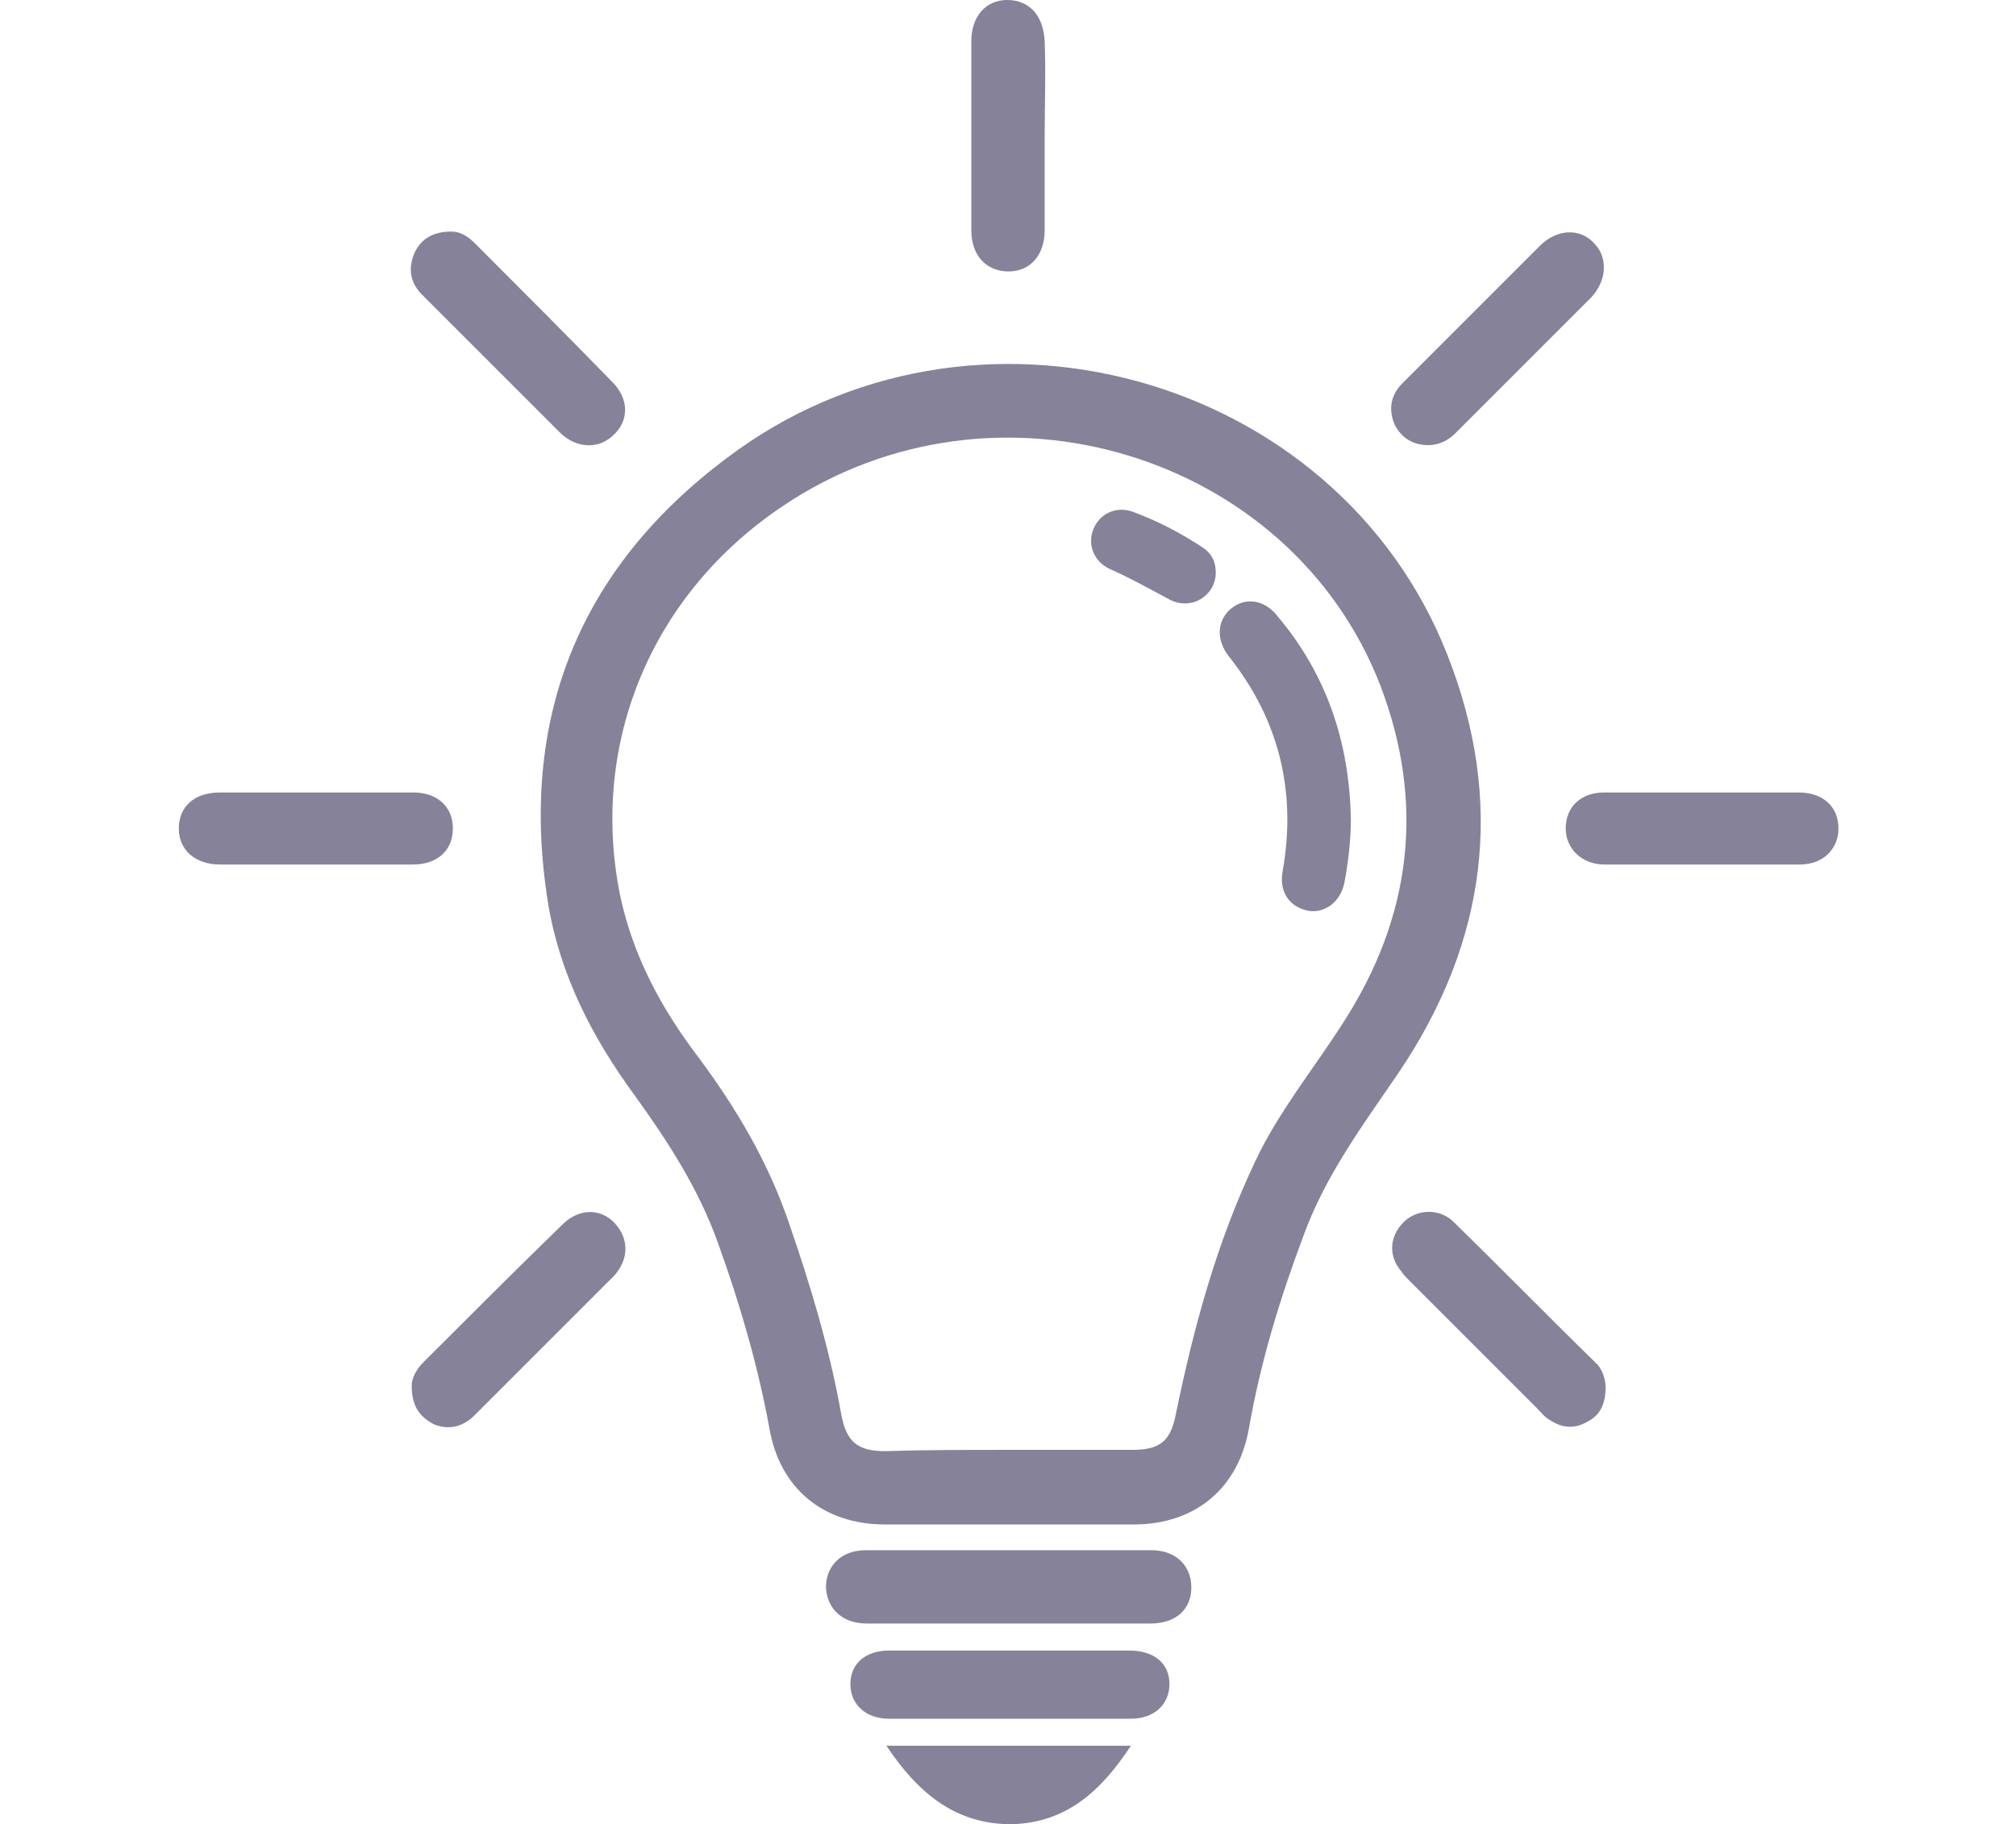 <?xml version="1.0" encoding="utf-8"?>
<!-- Generator: Adobe Illustrator 26.3.1, SVG Export Plug-In . SVG Version: 6.00 Build 0)  -->
<svg version="1.1" id="Ebene_1" xmlns="http://www.w3.org/2000/svg" xmlns:xlink="http://www.w3.org/1999/xlink" x="0px" y="0px"
	 viewBox="0 0 156.7 141.8" style="enable-background:new 0 0 156.7 141.8;" xml:space="preserve">
<style type="text/css">
	.st0{fill:#868299;}
	.st1{display:none;}
	.st2{display:inline;fill:#868299;}
</style>
<g>
	<path class="st0" d="M78.4,118.5c-3.2,0-6.4,0-9.6,0c-4.8,0-8.2-2.8-9-7.5c-0.9-4.9-2.3-9.7-4-14.4c-1.5-4.2-3.9-7.9-6.5-11.5
		c-3.3-4.5-5.8-9.4-6.7-14.9c-2.3-14.3,2.4-26,13.9-34.6c19-14.4,47.4-6.6,56,15.3c4.5,11.4,3.1,22.3-3.8,32.5
		c-2.8,4.1-5.7,8-7.4,12.7c-1.8,4.8-3.3,9.7-4.2,14.8c-0.8,4.8-4.2,7.6-9,7.6C84.9,118.5,81.6,118.5,78.4,118.5z M78.4,112.7
		c3.2,0,6.4,0,9.6,0c2.2,0,3-0.7,3.4-2.8c1.4-6.8,3.2-13.4,6.2-19.7c1.8-3.8,4.5-7.1,6.8-10.7c5.3-8.2,6.4-17,2.9-26.2
		c-7-18.1-30-25-46.4-14c-10.2,6.8-15.1,18.4-12.7,30.3c1,4.7,3.2,8.8,6.1,12.6c2.9,3.9,5.4,8.1,7,12.8c1.7,4.9,3.2,9.9,4.1,15
		c0.4,2.1,1.3,2.8,3.4,2.8C72,112.7,75.2,112.7,78.4,112.7z"/>
	<path class="st0" d="M78.3,126.2c-3.6,0-7.3,0-10.9,0c-1.9,0-3.1-1.1-3.2-2.8c0-1.7,1.2-2.9,3.1-2.9c7.4,0,14.8,0,22.2,0
		c1.9,0,3.1,1.2,3.1,2.9c0,1.7-1.2,2.8-3.2,2.8C85.7,126.2,82,126.2,78.3,126.2z"/>
	<path class="st0" d="M78.4,128.3c3.1,0,6.2,0,9.4,0c1.9,0,3.1,1,3.1,2.6s-1.2,2.7-3,2.7c-6.3,0-12.5,0-18.8,0c-1.8,0-3-1.1-3-2.7
		c0-1.6,1.2-2.6,3-2.6C72.1,128.3,75.3,128.3,78.4,128.3z"/>
	<path class="st0" d="M81.2,10.6c0,2.4,0,4.9,0,7.3c0,1.9-1.1,3.2-2.8,3.2s-2.9-1.2-2.9-3.2c0-4.9,0-9.8,0-14.7
		c0-1.9,1.1-3.2,2.8-3.2c1.7,0,2.8,1.2,2.9,3.2C81.3,5.6,81.2,8.1,81.2,10.6L81.2,10.6z"/>
	<path class="st0" d="M32,107.7c0-0.5,0.3-1.2,0.9-1.8c3.6-3.6,7.2-7.2,10.8-10.7c1.3-1.3,3-1.3,4.1-0.1c1.1,1.2,1.1,2.8-0.1,4.1
		c-3.6,3.6-7.2,7.2-10.8,10.8c-0.9,0.9-2,1.2-3.2,0.7C32.6,110.1,32,109.3,32,107.7z"/>
	<path class="st0" d="M24.5,67.2c-2.5,0-4.9,0-7.4,0c-1.9,0-3.2-1.1-3.2-2.8c0-1.7,1.2-2.8,3.2-2.8c5,0,10,0,15,0
		c1.9,0,3.1,1.1,3.1,2.8c0,1.7-1.2,2.8-3.1,2.8C29.5,67.2,27,67.2,24.5,67.2z"/>
	<path class="st0" d="M35.1,18c0.6,0,1.2,0.3,1.8,0.9c3.6,3.6,7.2,7.2,10.7,10.8c1.3,1.3,1.3,3,0.1,4.1c-1.1,1.1-2.8,1.1-4.1-0.1
		c-3.6-3.6-7.2-7.2-10.8-10.8c-0.9-0.9-1.1-2-0.6-3.2C32.7,18.6,33.6,18,35.1,18z"/>
	<path class="st0" d="M111,34.6c-1.2,0-2.1-0.6-2.6-1.6c-0.5-1.2-0.3-2.3,0.6-3.2c1.8-1.8,3.6-3.6,5.4-5.4s3.6-3.6,5.3-5.3
		c1.3-1.3,3.1-1.4,4.2-0.2c1.1,1.1,1,2.9-0.2,4.2c-3.5,3.5-7.1,7.1-10.6,10.6C112.6,34.2,111.9,34.6,111,34.6z"/>
	<path class="st0" d="M132.4,61.6c2.5,0,4.9,0,7.4,0c1.9,0,3.1,1.1,3.1,2.8c0,1.6-1.2,2.8-3,2.8c-5.1,0-10.1,0-15.2,0
		c-1.7,0-3-1.2-3-2.8c0-1.7,1.2-2.8,3-2.8C127.3,61.6,129.9,61.6,132.4,61.6z"/>
	<path class="st0" d="M124.8,107.8c0,1.3-0.4,2.2-1.4,2.7c-1,0.6-2,0.5-2.9-0.1c-0.4-0.2-0.7-0.6-1-0.9c-3.3-3.3-6.6-6.6-9.9-9.9
		c-0.3-0.3-0.5-0.5-0.7-0.8c-1-1.2-0.9-2.7,0.2-3.8c1-1,2.7-1.1,3.8-0.1c3.8,3.7,7.5,7.5,11.3,11.2
		C124.6,106.6,124.8,107.3,124.8,107.8z"/>
	<path class="st0" d="M68.9,135.7c6.4,0,12.6,0,19,0c-2.3,3.5-5,6-9.3,6.1C74.2,141.8,71.3,139.3,68.9,135.7z"/>
	<path class="st0" d="M105,63.7c0,1.6-0.2,3.3-0.5,4.9c-0.3,1.5-1.5,2.4-2.8,2.2c-1.5-0.3-2.3-1.5-2-3.1c1.1-6.2-0.3-11.8-4.2-16.7
		c-1-1.3-0.9-2.8,0.2-3.7s2.6-0.7,3.6,0.6C103.1,52.4,104.9,57.7,105,63.7z"/>
	<path class="st0" d="M94.5,44.5c0,1.8-1.9,3-3.6,2.1c-1.5-0.8-3.1-1.7-4.7-2.4c-1.2-0.6-1.7-1.9-1.2-3.1c0.5-1.2,1.8-1.8,3.1-1.3
		c1.9,0.7,3.6,1.6,5.3,2.7C94.2,43,94.5,43.7,94.5,44.5z"/>
</g>
<g class="st1">
	<path class="st2" d="M66.1,38.4c0.5,0,0.9,0,1.3,0c4.9,0,9.9,0,14.8,0c7.4,0,13.2,4.5,14.8,11.5c0.3,1.2,0.4,2.4,0.4,3.7
		c0,14.7,0,29.5,0,44.2c0,8.8-6.3,15.1-15.1,15.2c-5.9,0-11.9-0.1-17.8,0.1c-13.2,0.5-25.3,4.6-36.4,11.7c-3.7,2.3-6.9,5.1-10.1,8.1
		c-0.4,0.4-0.9,0.8-1.5,1.4c0-7.2,0-14.1,0-21.1c-1.5-0.2-2.9-0.3-4.3-0.6C5.5,110.8,1,105.2,1,98c-0.1-15-0.1-30,0-44.9
		C1,44.6,7.5,38.4,16.1,38.4c14,0,27.9,0,41.9,0c0.4,0,0.9,0,1.4,0c0-2.7,0-5.2,0-7.8c0-2.6,0-5.2,0-7.8c0-8.6,6.3-15,14.9-15
		c22.2-0.1,44.4-0.1,66.6,0c8.6,0,14.8,6.3,14.9,14.9c0.1,14.9,0.1,29.7,0,44.6c0,8.3-5.8,14.3-14.1,14.9c-0.4,0-0.8,0.1-1.3,0.1
		c0,7,0,14,0,21c-0.1,0.1-0.2,0.1-0.2,0.2c-9.3-9.5-20.5-15.6-33.4-19.1c0.5-2.1,1.1-4.1,1.6-6.3c9.1,2.3,17.4,6.1,25.4,11.4
		c0-4.7,0-9.2,0-13.8c0.5,0,0.9-0.1,1.3-0.1c2.3,0,4.6,0,6.9-0.1c3.8-0.2,7.1-3.4,7.2-7.2c0.2-4.7,0.1-9.4,0.1-14
		c0-10.4,0-20.8,0-31.2c0-2.9-0.9-5.3-3.2-7.1c-1.6-1.2-3.3-1.7-5.3-1.7c-22.1,0-44.2,0-66.3,0c-5,0-8.4,3.4-8.4,8.3
		c-0.1,5,0,10.1,0,15.1C66,37.9,66,38,66.1,38.4z M22.9,120.1c0.5-0.3,0.9-0.5,1.2-0.7c4.2-2.7,8.6-5.1,13.2-7
		c8.4-3.5,17.2-5.7,26.3-5.9c6.1-0.2,12.1-0.1,18.2-0.2c0.9,0,1.8,0,2.7-0.2c4-1,6.3-4.1,6.3-8.4c0-14.7,0-29.3,0-44
		c0-0.9-0.1-1.8-0.3-2.7c-1.1-3.9-4.1-6-8.5-6c-21.9,0-43.7,0-65.6,0c-0.9,0-1.8,0-2.6,0.3c-3.9,1-6.2,4.1-6.2,8.4
		c0,6.3,0,12.6,0,18.9c0,8.3,0,16.7,0,25c0,2.9,0.9,5.3,3.2,7.1c1.6,1.3,3.5,1.7,5.5,1.7c2.2,0,4.4,0,6.7,0
		C22.9,110.9,22.9,115.4,22.9,120.1z"/>
	<path class="st2" d="M48.8,61.9c7.2,0,14.4,0,21.5,0c0.6,0,1.2,0,1.8,0.2c1.3,0.3,2.3,1.7,2.3,3.1c0,1.5-0.9,2.8-2.3,3.2
		c-0.4,0.1-0.9,0.2-1.3,0.2c-14.8,0-29.6,0-44.4,0c-2.7,0-4.3-2.4-3.3-4.6c0.6-1.4,1.8-1.9,3.2-1.9c2.8,0,5.5,0,8.3,0
		C39.4,61.9,44.1,61.9,48.8,61.9C48.8,61.9,48.8,61.9,48.8,61.9z"/>
	<path class="st2" d="M35.9,85.1c-3.1,0-6.2,0-9.4,0c-2.2,0-3.7-1.3-3.6-3.3c0-1.9,1.5-3.2,3.6-3.2c6.3,0,12.6,0,18.9,0
		c2.1,0,3.6,1.4,3.6,3.3c0,1.9-1.4,3.3-3.5,3.3C42.3,85.1,39.1,85.1,35.9,85.1z"/>
</g>
<g class="st1">
	<path class="st2" d="M125.1,40.4c-12.3-1.8-24.4-3.7-36.7-5.5c0,31.6,0,63.1,0,94.8c0.4,0,0.7,0,1.1,0c10,0,20.1,0,30.1,0
		c2.1,0,3.3,1.6,2.8,3.6c-0.3,1.1-1.2,1.9-2.4,1.9c-0.3,0-0.5,0-0.8,0c-26.3,0-52.5,0-78.8,0c-1.3,0-2.3-0.3-2.9-1.6
		c-0.8-2,0.5-3.9,2.7-3.9c10,0,20,0,30,0c0.4,0,0.8,0,1.2,0c0-32.5,0-64.9,0-97.3c-13.2-2-26.3-4-39.6-6c1.5,3.1,2.9,6,4.3,9
		c4.9,10.2,9.7,20.4,14.6,30.6c0.3,0.7,0.7,1.2,1.4,1.6c2,1.1,3.1,3.3,2.8,5.6c-1.7,13.4-13.1,23.8-26.6,24.2
		c-13.6,0.4-25.5-9-28.2-22.4C0.1,74.1,0,73.3,0,72.5c0-2.3,1-3.9,2.9-5.1c0.5-0.3,1-0.8,1.2-1.3c6.1-12.7,12.2-25.5,18.3-38.2
		c0.4-0.9,1.1-1.8,1.6-2.7c-0.1,0-0.3-0.1-0.6-0.1c-2-0.4-2.7-1.2-2.5-2.8c0.2-1.7,1.7-2.8,3.4-2.6c1.3,0.2,2.7,0.4,4,0.6
		c11.4,1.7,22.7,3.4,34.1,5.1c2.7,0.4,5.4,0.8,8.2,1.2c0.3,0,0.5,0.1,0.9,0.1c0-0.4,0-0.8,0-1.2c0-3.5,0-7.1,0-10.6
		c0-4.2,3.3-7.8,7.4-8.2c4.2-0.4,8.1,2.3,9,6.5c0.2,0.7,0.2,1.5,0.2,2.3c0,4.3,0,8.5,0,12.8c0,0.7,0.2,1,0.9,1.1
		c12.6,1.9,25.2,3.8,37.8,5.7c3.1,0.5,6.2,0.9,9.3,1.4c1.8,0.3,2.7,1.1,2.6,2.6c-0.2,1.7-1.6,3-3.2,2.9c-0.5,0-1-0.1-1.6-0.2
		c0.2,0.4,0.3,0.8,0.5,1.1c6,12.6,12,25.3,18.1,37.9c0.2,0.5,0.7,0.9,1.1,1.2c2.1,1.3,3.2,3.1,2.9,5.6c-0.6,5.3-2.6,10-6,14
		c-7.6,8.8-17.3,12.2-28.5,9.2c-11.2-3-17.9-10.6-20.3-22c-0.7-3.5,0.1-5.2,3.2-7.1c0.3-0.2,0.5-0.6,0.7-1
		c6.1-12.7,12.1-25.4,18.2-38.1C124.3,41.9,124.7,41.2,125.1,40.4z M49.4,72.3c-14.6,0-29.2,0-43.8,0c0.4,7.4,7.3,18.5,20.6,19.3
		C38.8,92.4,48.3,82.8,49.4,72.3z M151.1,86.9c-14.6,0-29.2,0-43.8,0c1.2,10.6,11,20.3,23.8,19.2C143.4,105,150.5,94.7,151.1,86.9z
		 M146.7,81.2c-5.8-12.2-11.6-24.3-17.5-36.6c-5.9,12.3-11.6,24.4-17.5,36.6C123.5,81.2,135,81.2,146.7,81.2z M45,66.7
		C39.1,54.5,33.4,42.3,27.5,30c-5.9,12.3-11.6,24.4-17.4,36.6C21.8,66.7,33.3,66.7,45,66.7z M77.3,33.1c0,32.2,0,64.3,0,96.4
		c1.8,0,3.6,0,5.4,0c0-31.9,0-63.7,0-95.6C80.8,33.7,79.1,33.4,77.3,33.1z M82.7,28.4c0-0.3,0-0.5,0-0.7c0-4.1,0-8.3,0-12.4
		c0-1.8-1.1-3-2.7-3.1c-1.7,0-2.8,1.2-2.8,3.1c0,3.7,0,7.5,0,11.2c0,0.3,0,0.6,0,1C79.1,27.8,80.8,28.1,82.7,28.4z"/>
</g>
<g class="st1">
	<path class="st2" d="M57.4,113.7c-5.4-0.6-8.4-3.6-8.9-8.9c-0.9-0.2-1.8-0.3-2.7-0.6c-4.7-1.4-7.3-6.5-5.7-11.2
		c0.4-1.2,0.2-1.9-0.6-2.7c-3.1-3.3-5.3-7.2-6.6-11.5c-0.7-2.4-1.9-4.4-3.7-6.1c-1.7-1.6-3.3-3.2-4.9-4.9c-0.6-0.6-1-0.8-1.9-0.3
		c-3.6,2.2-7.3,1.7-10.4-1.2c-1.3-1.3-2.6-2.6-3.9-3.9c-3.3-3.4-3.3-8.1,0-11.5C18.6,40.4,29,30.1,39.4,19.7c3.4-3.4,8.1-3.3,11.6,0
		c1.3,1.2,2.5,2.5,3.8,3.8c3.1,3.2,3.5,6.9,1.1,10.7c-0.1,0.2-0.2,0.4-0.3,0.5c2.5,3.7,5.9,5.8,10.4,5.9c1.6,0,3.1,0.4,4.7,0.6
		c1.5,0.2,2.9,0.2,4.4-0.5c3.5-1.6,7.2-2.1,10.9-1.7c4.9,0.5,9.4-0.2,13.6-3c0.3-0.2,0.7-0.5,1-0.7c0.2-0.1,0.3-0.3,0.5-0.5
		c-1.5-2.2-2.4-4.5-1.6-7.1c0.4-1.3,1.1-2.6,2-3.7c1.3-1.6,2.8-3,4.3-4.4c3.3-3.1,8-3.2,11.2,0c10.5,10.4,21,20.9,31.4,31.4
		c3.3,3.3,3.2,8,0,11.3c-1,1.1-2.1,2.1-3.1,3.1c-4,4-7.2,4.4-12,1.5c-3.4,2.8-5.7,6.4-6.7,10.8c-1.1,5-3.2,9.4-6.7,13.2
		c-0.3,0.3-0.6,1-0.4,1.5c1.5,5.6,0.2,8.7-5.2,11.9c3.1,2.6,4.5,5.8,3.6,9.8c-0.4,2-1.5,3.6-3.1,4.8c-3.8,3-7.9,2.4-13.2-1.9
		c-1.4,3.1-3.7,5.2-7.2,5.6c-3.4,0.4-6.2-0.9-8.5-3.6c-0.3,0.4-0.5,0.8-0.7,1.1c-2.9,5.1-9.1,6.2-13.7,2.5c-0.4-0.4-1.3-0.7-1.7-0.5
		c-5.4,2.3-11.6-1.2-12.4-7.4C57.6,114.3,57.5,114,57.4,113.7z M52.1,38.4c-8.5,8.5-16.7,16.7-24.9,24.9c2,2,4,4.1,6.1,6.2
		c2.1,2,3.5,4.4,4.3,7.2c1,3.9,3,7.3,5.6,10.3c0.6,0.7,1.2,0.9,2.1,0.5c5.5-2,11.1,1.5,11.8,7.4c0.1,0.9,0.5,1.2,1.4,1.3
		c3.9,0.4,6.8,3.2,7.5,7c0.1,0.6,0.3,1.2,0.4,1.8c6.5,0.7,10.2,6.1,8.3,11.7c-0.5,1.6-0.2,2.3,1.4,2.9c2.7,0.8,5.4-1.2,5-3.9
		c-0.1-1.1-0.9-2.3-1.7-3.1c-5.3-5.4-10.7-10.8-16.1-16.1c-1.2-1.2-2.4-2.3-3.6-3.6c-0.9-1-0.8-2.5,0.1-3.4c1-1,2.4-1,3.4-0.2
		c0.4,0.3,0.8,0.7,1.1,1.1c8.3,8.4,16.6,16.8,24.9,25.1c0.4,0.4,0.9,0.9,1.4,1.3c1.3,1,2.7,1.2,4.1,0.4c1.4-0.8,2.3-2,2-3.6
		c-0.2-1.1-0.9-2.4-1.7-3.2c-8.5-8.6-17-17.1-25.6-25.6c-0.3-0.3-0.9-0.6-1-1c-0.2-0.8-0.5-1.8-0.2-2.5c0.3-0.7,1.3-1.4,2-1.4
		c0.9,0,1.9,0.5,2.5,1.2c10.9,10.8,21.7,21.7,32.5,32.6c0.4,0.4,0.9,0.9,1.4,1.3c1.6,1.2,3.7,1.1,5-0.2c1.4-1.3,1.6-3.5,0.4-5
		c-0.3-0.5-0.8-0.9-1.2-1.3C100,97,88.7,85.7,77.5,74.4c-1.2-1.2-1.3-2.8-0.3-3.9c1.1-1.1,2.6-1,3.9,0.3
		c8.9,8.9,17.8,17.9,26.6,26.8c0.5,0.5,1,1,1.5,1.4c1.3,0.8,2.7,0.9,4,0.1c1.3-0.8,2-2.1,1.7-3.5c-0.3-1.1-0.9-2.4-1.8-3.2
		c-9.4-9.5-18.9-18.9-28.3-28.4c-1.9-1.9-2.5-2.1-5.5-1c-1,0.4-2,1.2-2.8,2c-3,2.9-5.8,5.8-8.7,8.7c-1.8,1.8-4.1,2.8-6.6,3
		c-4.1,0.2-8-2.2-9.6-5.9c-1.7-3.7-0.9-8.1,2-11.1c4.1-4.1,8.2-8.2,12.3-12.3c0.4-0.4,0.7-0.8,1.1-1.2c0-0.1,0-0.3,0-0.4
		C60.7,45.8,55.6,43.6,52.1,38.4z M96,67.1c6.5,6.6,13.3,13.4,20.2,20.4c2.6-2.6,4.4-5.7,5.2-9.4c1-4.5,2.7-8.6,5.7-12.1
		c0.8-0.9,1.6-1.8,2.1-2.3c-8.3-8.4-16.5-16.6-24.7-24.9c0,0-0.2,0.1-0.3,0.2c-5.2,4.1-11,5.9-17.5,5.2c-6.6-0.7-12.1,1.4-16.7,6.2
		c-4.2,4.4-8.6,8.6-12.9,12.8c-2.1,2.1-2.2,5.2-0.2,7.2c2,2,5.1,1.9,7.2-0.2c2.9-3,5.9-5.9,8.8-8.8c4.4-4.3,10-5.2,15.5-2.3
		c4.5,2.4,9.2,3.8,14.3,4c1.9,0.1,3,1.3,3,2.8c-0.1,1.5-1.3,2.4-3.2,2.2C100.2,67.6,97.8,67.3,96,67.1z M52.6,29.5
		c-0.5-0.8-0.8-1.6-1.3-2.2c-1.2-1.4-2.4-2.6-3.7-3.9c-1.6-1.6-3-1.6-4.6,0c-1.2,1.2-2.5,2.5-3.7,3.7c-9,9-18,18-27,27
		c-1.8,1.8-1.8,3.2,0,5c1.2,1.2,2.4,2.4,3.6,3.5c1.6,1.5,2.9,1.5,4.4,0c10.3-10.3,20.6-20.6,30.9-31C51.8,31.2,52.1,30.3,52.6,29.5z
		 M146.1,56.6c-0.5-0.8-0.8-1.7-1.3-2.2c-10.3-10.4-20.6-20.8-30.9-31.2c-1.5-1.5-2.9-1.4-4.4,0.1c-1.3,1.2-2.6,2.5-3.8,3.8
		c-1.6,1.7-1.6,3.1,0,4.8c1.9,2,3.9,3.9,5.8,5.8c8.1,8.1,16.2,16.2,24.2,24.2c2.4,2.4,3.4,2.4,5.9,0c1.1-1,2.2-2,3.1-3.1
		C145.3,58.2,145.6,57.5,146.1,56.6z M57.7,108.8c2.1,0,3.9-1.9,3.9-4c0-2.1-1.9-3.9-4-3.8c-2.1,0-3.8,1.8-3.8,3.8
		C53.8,106.9,55.7,108.8,57.7,108.8z M44.8,95.7c0,2.1,1.7,3.8,3.8,3.9c2.1,0,3.9-1.8,3.9-3.9c0-2.1-1.7-3.8-3.9-3.8
		C46.5,92,44.8,93.6,44.8,95.7z M66.6,117.4c2.1,0,3.8-1.7,3.8-3.8c0-2.1-1.8-3.8-3.8-3.8c-2.1,0-3.8,1.7-3.8,3.8
		C62.7,115.8,64.4,117.4,66.6,117.4z"/>
</g>
</svg>
